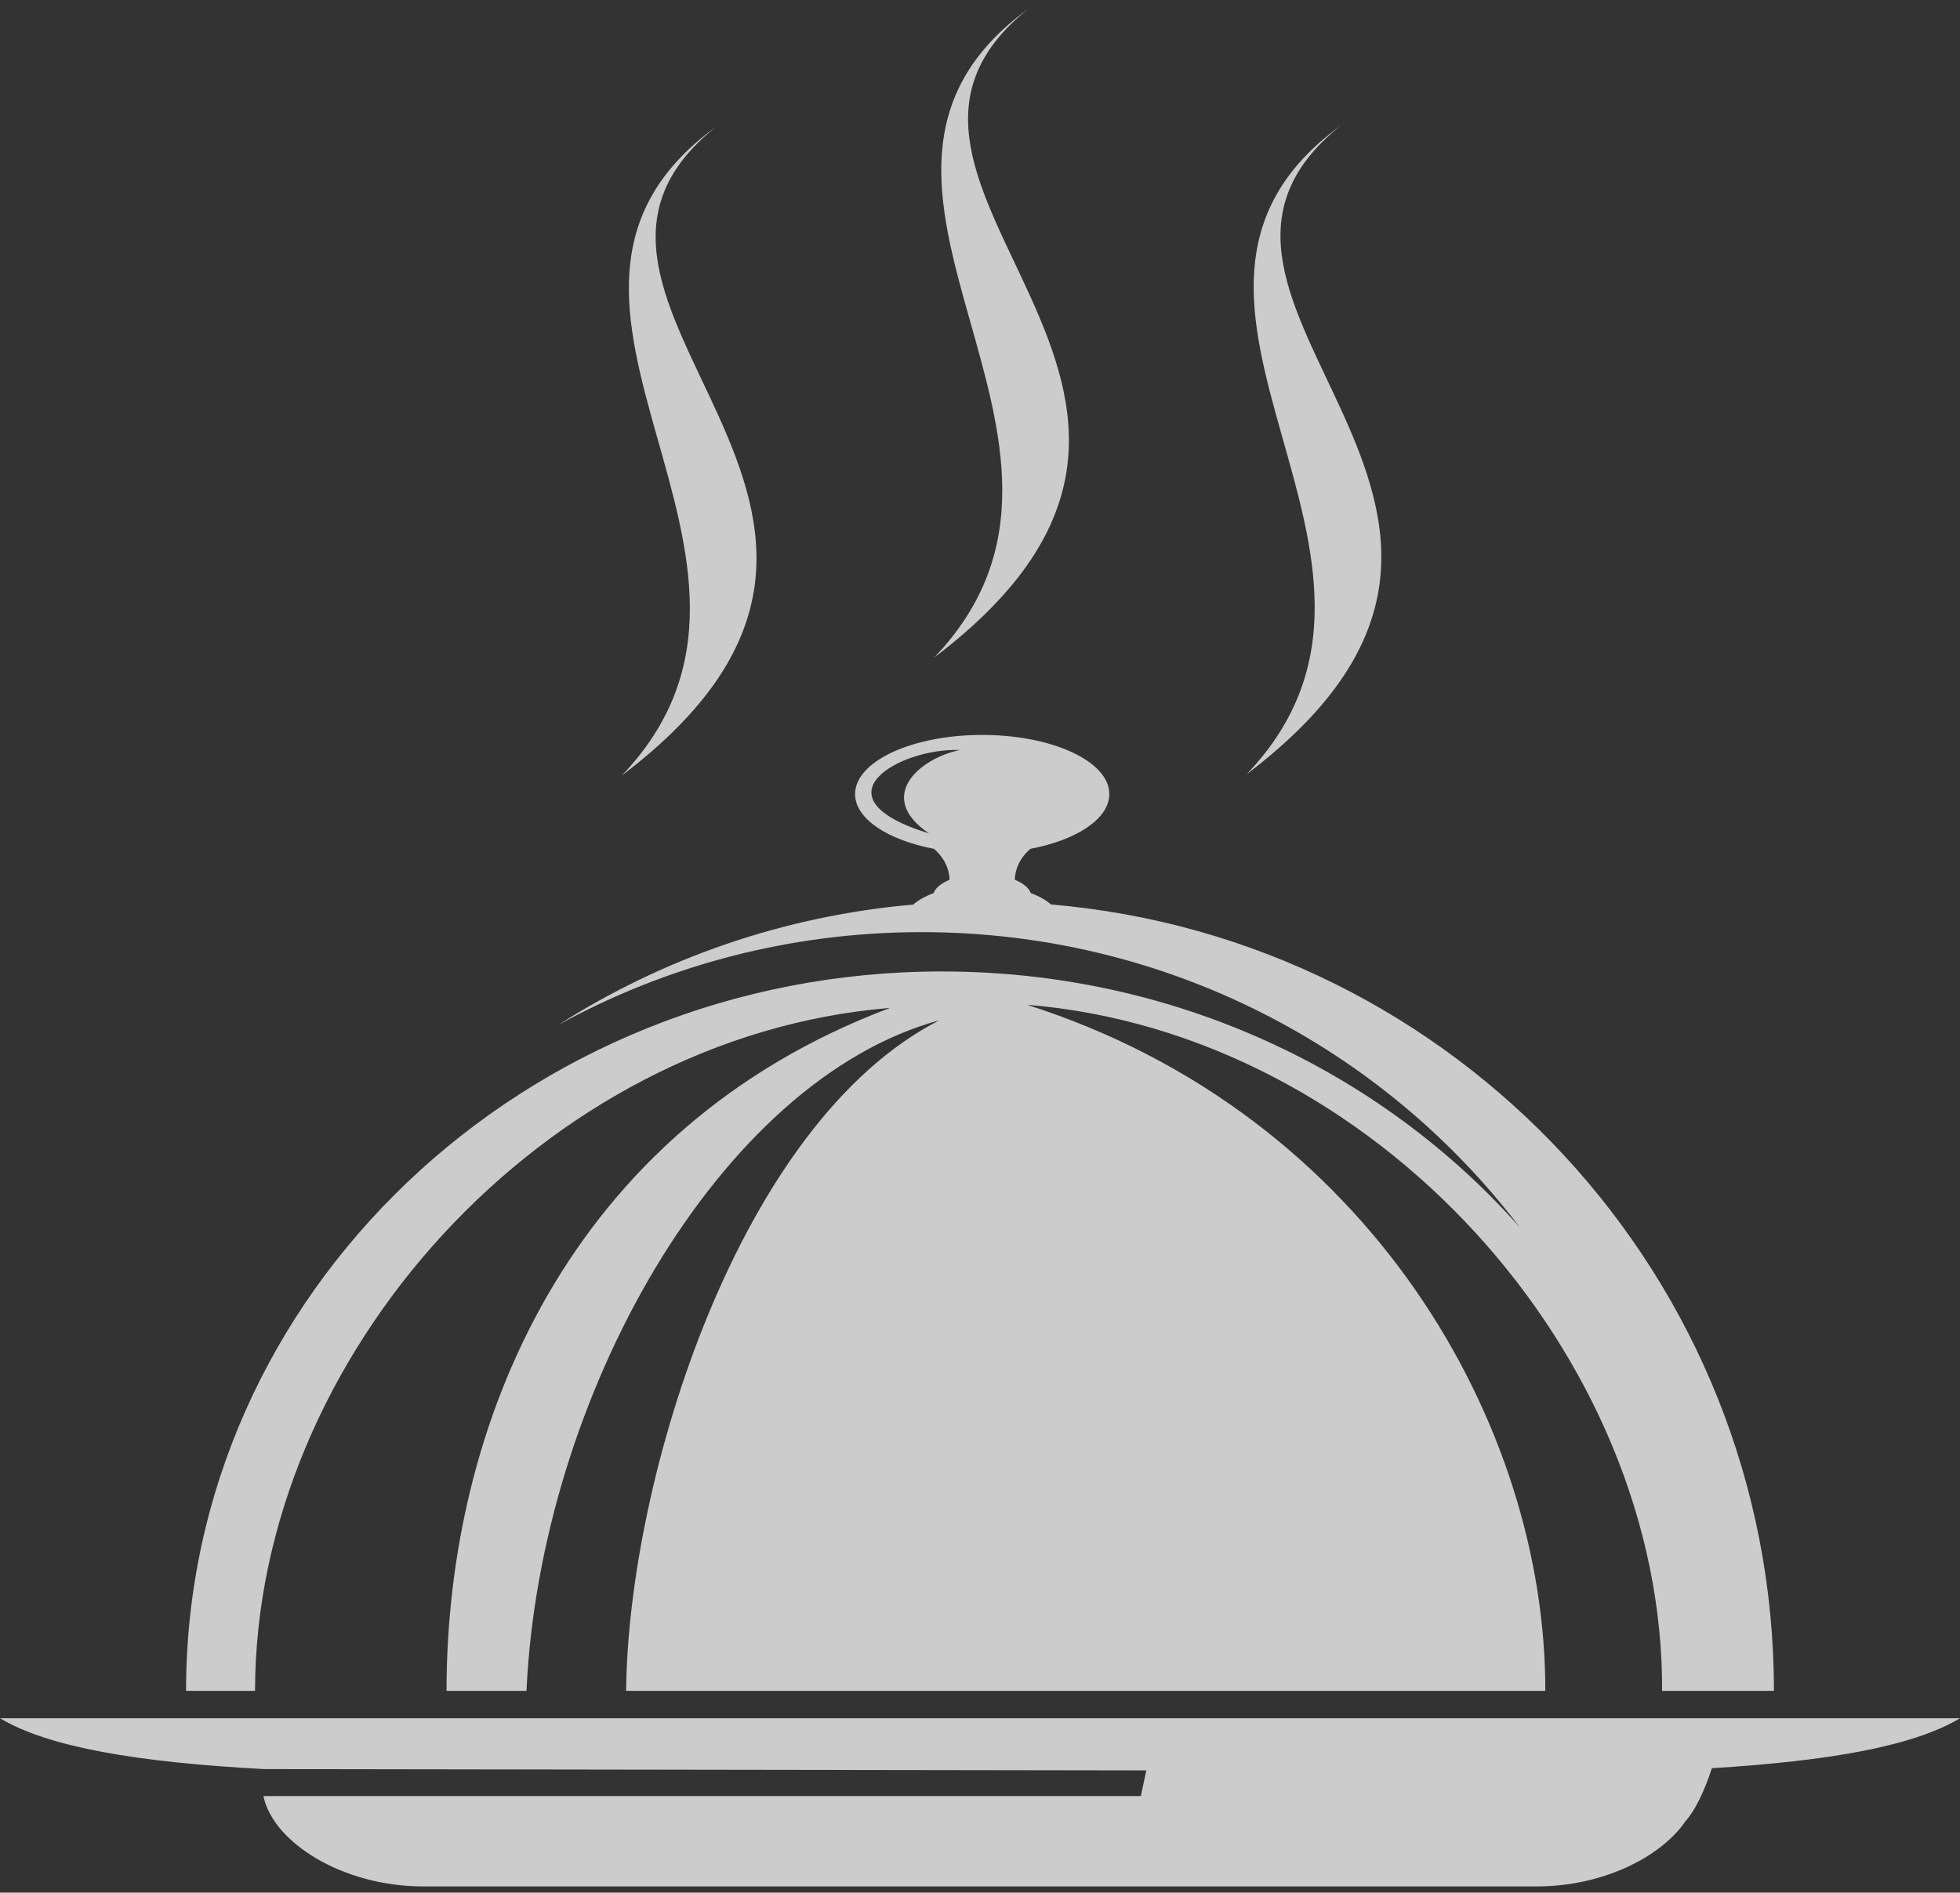 <?xml version="1.0" encoding="UTF-8"?> <svg xmlns="http://www.w3.org/2000/svg" width="117" height="113" viewBox="0 0 117 113" fill="none"><rect x="0" y="0" width="117" height="113" fill="#333333" stroke="none"/> <path fill-rule="evenodd" clip-rule="evenodd" d="M90.722 73.277C82.581 62.577 69.616 55.653 55.01 55.653C47.135 55.653 39.737 57.668 33.314 61.199C39.54 57.233 46.76 54.684 54.518 54.007C54.817 53.742 55.231 53.508 55.729 53.323C55.845 53.007 56.191 52.729 56.684 52.526C56.668 51.907 56.394 51.236 55.752 50.68C52.989 50.152 51.043 48.888 51.043 47.411C51.043 45.46 54.44 43.879 58.631 43.879C62.822 43.879 66.219 45.46 66.219 47.411C66.219 48.888 64.273 50.153 61.51 50.68C60.867 51.236 60.594 51.907 60.577 52.526C61.071 52.729 61.417 53.007 61.532 53.323C62.027 53.507 62.439 53.738 62.737 54.001C86.913 56.056 105.893 76.291 105.893 100.955H99.825H99.218C99.309 80.923 82.032 61.672 61.311 59.991C81.763 66.511 92.279 85.103 92.246 100.955H56.223H37.376C37.494 88.31 44.08 67.05 56.071 60.919C42.94 64.497 32.231 83.411 31.428 100.955H26.656C26.654 85.156 33.874 67.416 53.131 60.178C32.474 61.854 15.241 80.99 15.224 100.955H11.106C11.106 77.232 31.306 58.001 56.223 58.001C70.064 58.001 82.446 63.936 90.722 73.277ZM42.738 7.572C28.488 17.937 49.413 33.424 37.121 46.301C58.198 30.337 29.617 18.041 42.738 7.572ZM61.387 0.524C48.266 10.993 76.847 23.289 55.771 39.253C68.062 26.375 47.137 10.889 61.387 0.524ZM80.036 7.495C65.786 17.86 86.711 33.346 74.42 46.224C95.496 30.26 66.915 17.964 80.036 7.495ZM102.188 105.57C109.233 105.139 114.23 104.25 117 102.588H100.223H73.075H0C2.892 104.323 8.212 105.216 15.756 105.624L68.427 105.702L68.102 107.233H15.723C16.297 110.008 20.458 112.629 25.253 112.629C47.418 112.629 69.582 112.629 91.747 112.629C95.657 112.629 99.145 110.886 100.611 108.737C101.157 108.137 101.731 106.987 102.188 105.57ZM57.292 44.781C53.81 44.628 48.416 47.588 55.456 49.76C52.233 47.57 54.883 45.28 57.292 44.781Z" fill="white" fill-opacity="0.75"></path> </svg> 